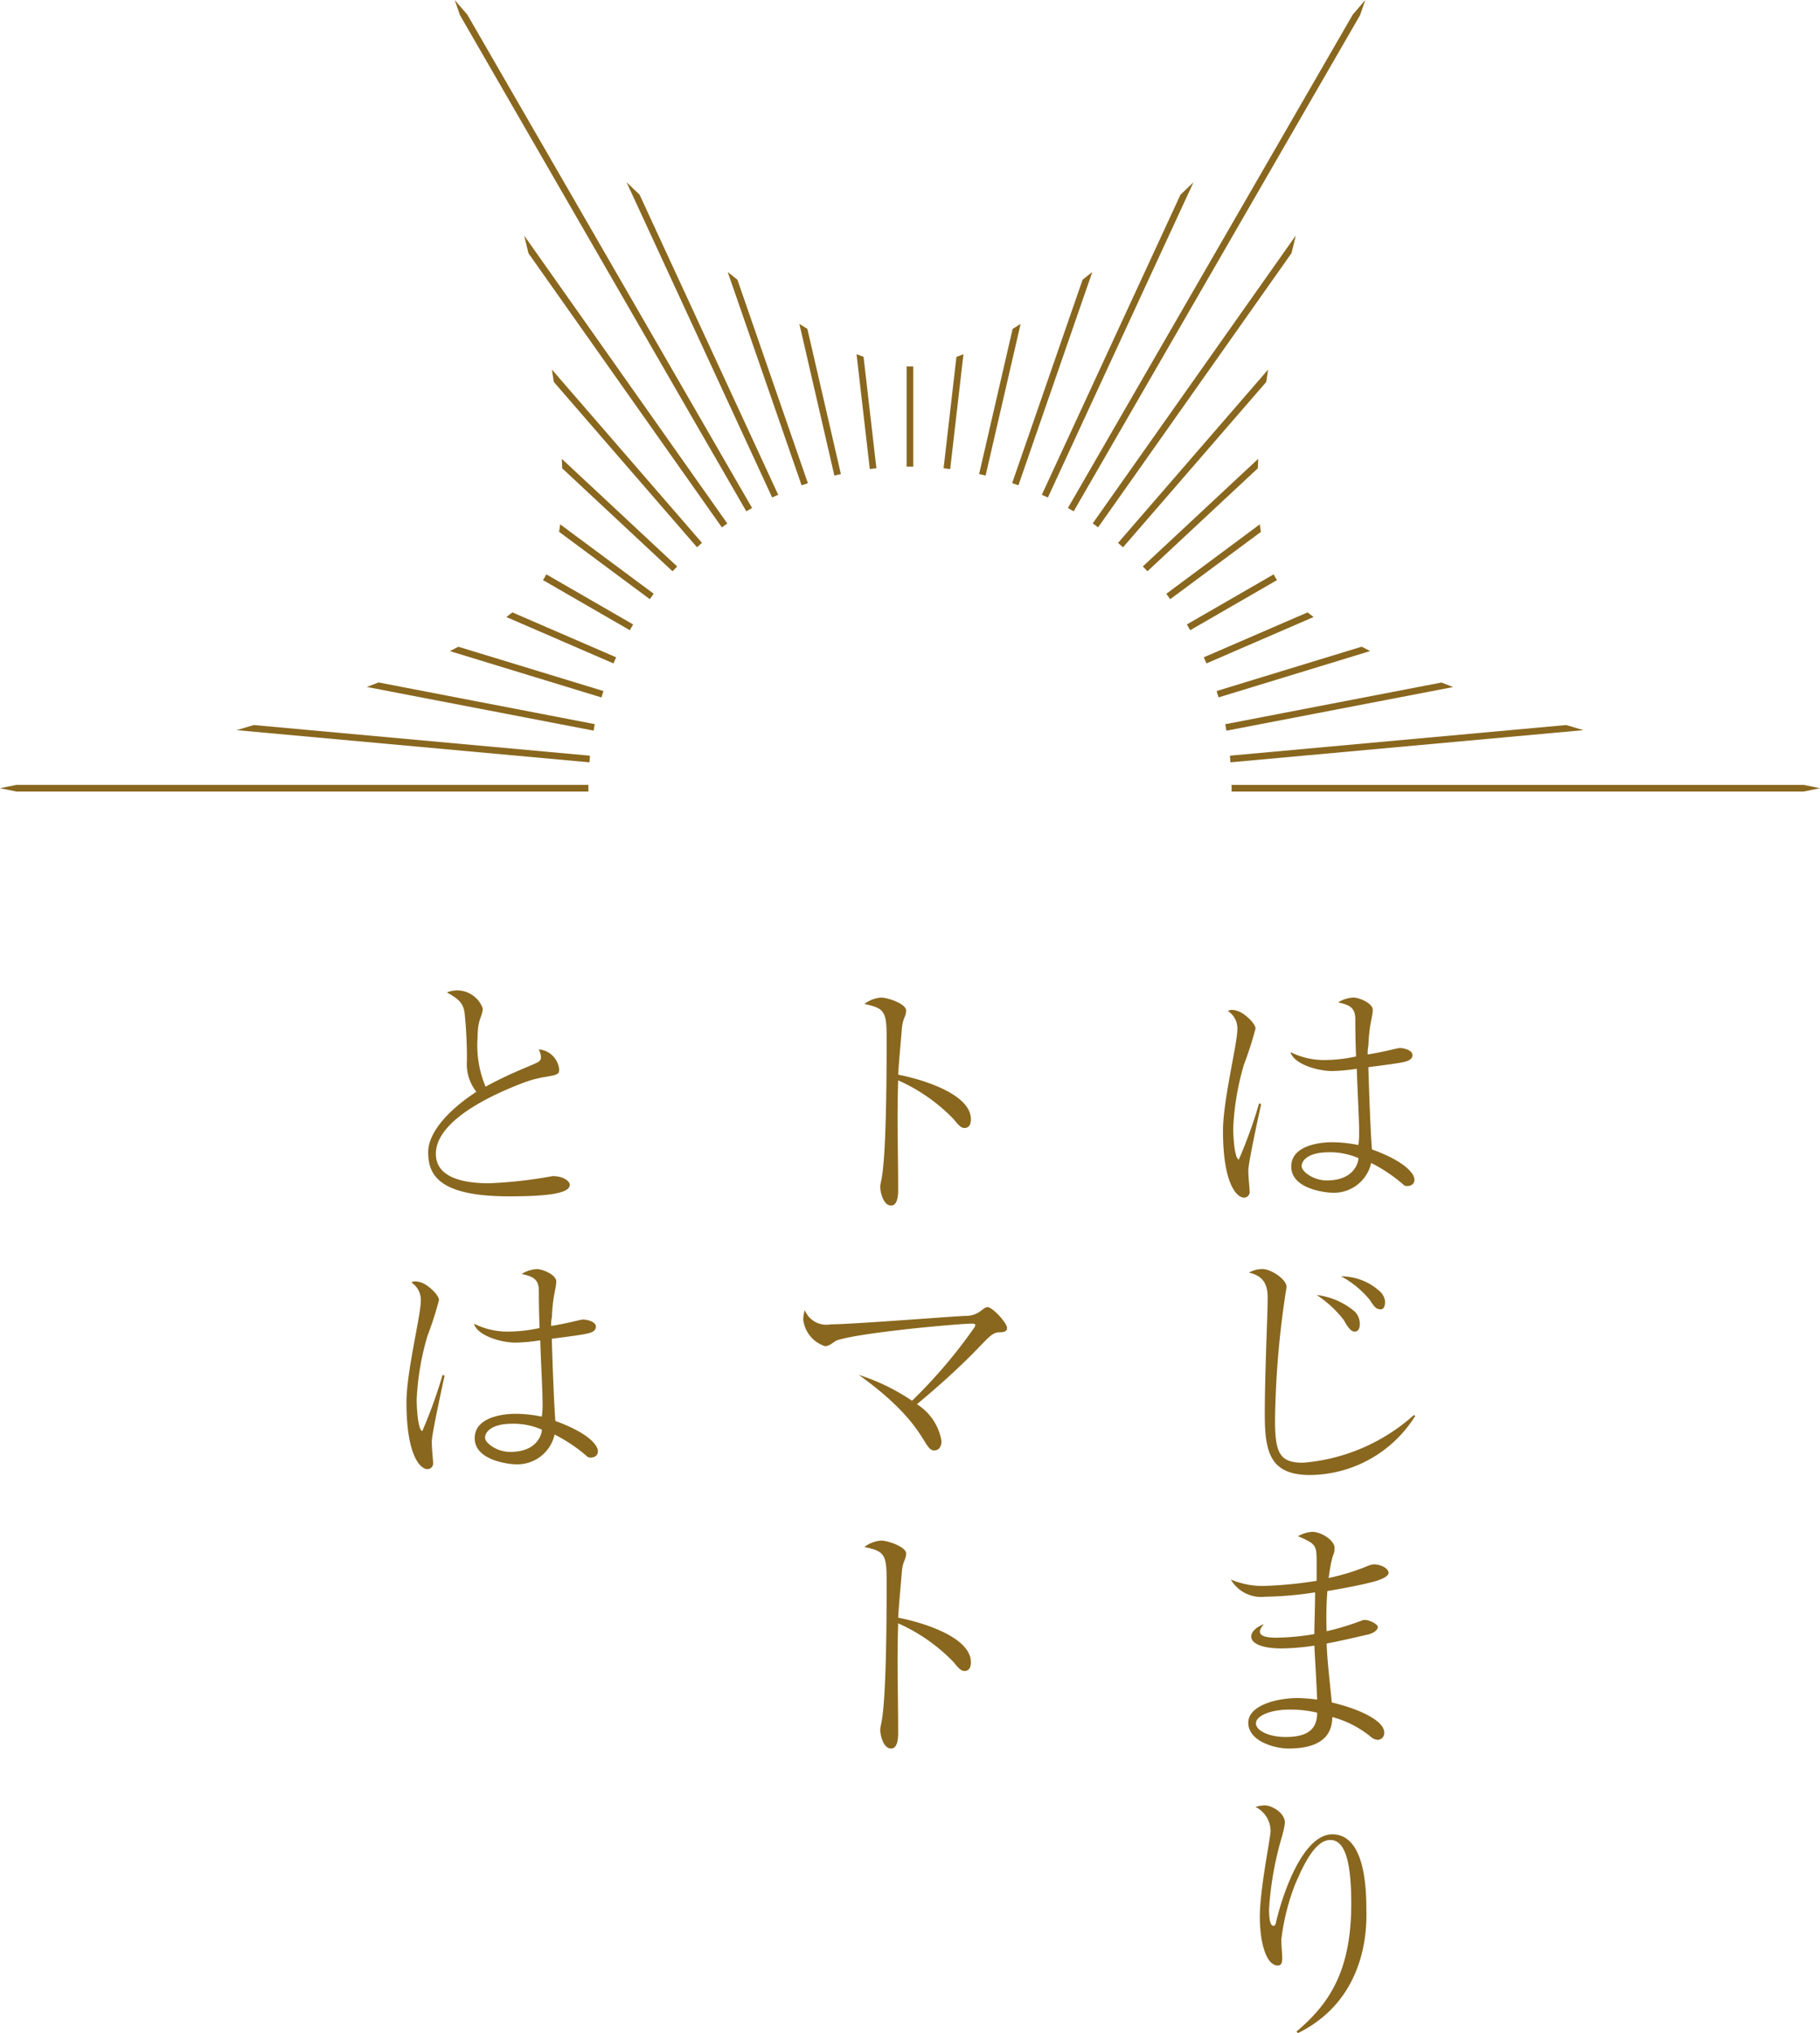 <svg xmlns="http://www.w3.org/2000/svg" width="139.754" height="156.085" viewBox="0 0 139.754 156.085">
  <g id="グループ_1032" data-name="グループ 1032" transform="translate(-120 -887.877)">
    <g id="グループ_1018" data-name="グループ 1018" transform="translate(120 887.877)">
      <path id="パス_2838" data-name="パス 2838" d="M93.216,81.812c-.433,1.986-.983,4.582-.983,5.073,0,.571.1,1.4.1,1.613a.435.435,0,0,1-.433.491c-.55,0-1.613-1.042-1.613-5.132,0-2.321,1.1-6.686,1.1-7.748a1.572,1.572,0,0,0-.708-1.435c.059-.1.335-.157.768,0,.511.177,1.337.943,1.337,1.338a26.69,26.69,0,0,1-.885,2.752,20.262,20.262,0,0,0-.826,4.877c0,1.042.158,2.418.433,2.418a36.539,36.539,0,0,0,1.554-4.306ZM103.835,77.5c.334,0,1,.158,1,.55,0,.374-.452.492-.786.551-.216.059-1.376.216-2.6.373.058,1.947.156,4.759.275,6.313,2.6.944,3.264,1.888,3.264,2.321,0,.492-.55.55-.767.452a12.04,12.04,0,0,0-2.556-1.731,2.927,2.927,0,0,1-3.029,2.281c-.335,0-3.108-.236-3.108-2.005s2.6-1.868,3.108-1.868a10.15,10.15,0,0,1,2.045.216,6.511,6.511,0,0,0,.059-1.1c0-.826-.119-2.871-.178-4.759a13.454,13.454,0,0,1-1.887.177c-1.2,0-2.97-.571-3.206-1.455a5.725,5.725,0,0,0,2.5.61,11.479,11.479,0,0,0,2.537-.276c-.059-1.376-.059-2.537-.059-2.871,0-.943-.55-1.1-1.318-1.278a2.441,2.441,0,0,1,1.161-.373c.452,0,1.495.433,1.495.943,0,.551-.276,1.1-.334,2.753A2.556,2.556,0,0,0,101.4,78c1.337-.216,2.261-.492,2.438-.492m-5.467,8c-1.495,0-2.045.61-2.045,1.062,0,.433.925,1.1,1.927,1.1,2.2,0,2.438-1.495,2.438-1.711a5.458,5.458,0,0,0-2.321-.452" transform="translate(3.624 2.955)" fill="#89671e"/>
      <path id="パス_2839" data-name="パス 2839" d="M104.977,104.938A9.617,9.617,0,0,1,96.9,109.48c-3.088,0-3.48-1.77-3.48-4.7,0-2.988.216-7.689.216-8.455,0-.728.176-2.045-1.435-2.38a2.026,2.026,0,0,1,1.061-.275c.61,0,1.83.767,1.83,1.376a70.405,70.405,0,0,0-.886,10.226c0,2.537.374,3.264,2.145,3.264a14.485,14.485,0,0,0,8.514-3.657Zm-4.64-8a1.327,1.327,0,0,1,.372,1.042c0,.276-.157.492-.372.492-.276,0-.512-.276-.847-.885a8.54,8.54,0,0,0-2.084-1.927,5.528,5.528,0,0,1,2.931,1.278m1.986-1.495a1.253,1.253,0,0,1,.334.708c0,.393-.118.61-.334.61-.276,0-.452-.1-.826-.708a7.3,7.3,0,0,0-2.223-1.829,4.44,4.44,0,0,1,3.049,1.219" transform="translate(3.7 3.76)" fill="#89671e"/>
      <path id="パス_2840" data-name="パス 2840" d="M97.283,121.8a18.281,18.281,0,0,1-2.479.216c-2.93,0-2.831-1.317-1.4-1.867-.373.433-.708,1.042.943,1.042a18.51,18.51,0,0,0,2.931-.276c0-.767.058-2.045.058-3.206a26.239,26.239,0,0,1-3.815.335,2.689,2.689,0,0,1-2.654-1.318,6.3,6.3,0,0,0,2.537.492,31.676,31.676,0,0,0,4.05-.393V115.5c0-1.4,0-1.495-1.434-2.1a2.553,2.553,0,0,1,1.1-.335c.708,0,1.711.669,1.711,1.22,0,.668-.177.216-.452,2.321a16.7,16.7,0,0,0,3.049-.944,1.279,1.279,0,0,1,.491-.1c.61.038,1.062.373,1.062.648,0,.335-.826.611-1.337.728-.374.1-1.653.393-3.364.669a26.266,26.266,0,0,0-.058,3.087,20.059,20.059,0,0,0,2.714-.826c.373-.177,1.219.276,1.219.492s-.276.491-.846.608c-.708.158-1.927.454-3.087.67.058,1.553.275,3.145.393,4.523,2.143.511,4.032,1.4,4.032,2.321a.516.516,0,0,1-.551.55,1.121,1.121,0,0,1-.393-.157,7.89,7.89,0,0,0-3.048-1.594c0,1.652-1.2,2.419-3.364,2.419-1.042,0-3.086-.551-3.086-1.987,0-1.278,2.084-1.888,3.815-1.888a12.379,12.379,0,0,1,1.475.119c-.041-1.1-.158-3.048-.216-4.15m-1.927,4.917c-1.377,0-2.557.452-2.557,1.062,0,.55,1,1.042,2.281,1.042,1.829,0,2.419-.708,2.419-1.868a8.859,8.859,0,0,0-2.144-.236" transform="translate(3.647 4.538)" fill="#89671e"/>
      <path id="パス_2841" data-name="パス 2841" d="M95.833,150.619c2.478-2.1,4.208-4.582,4.208-9.832,0-3.6-.611-4.877-1.613-4.877-1.16,0-2.045,1.888-2.714,3.442a17.416,17.416,0,0,0-1.042,4.189c0,1.16.275,2.005-.276,2.005-.884,0-1.376-1.769-1.376-3.716,0-2.2.826-6.076.826-6.627a2.08,2.08,0,0,0-1.16-1.83,2.992,2.992,0,0,1,.707-.118c.551,0,1.553.57,1.553,1.338a7.484,7.484,0,0,1-.275,1.219,24.969,24.969,0,0,0-.943,5.408c0,.885.118,1.278.334,1.278.118,0,.157-.059.216-.334.55-2.321,2.1-6.687,4.306-6.687,2.34,0,2.616,3.6,2.616,5.743,0,.728.374,6.745-5.251,9.517Z" transform="translate(3.72 5.348)" fill="#89671e"/>
      <path id="パス_2842" data-name="パス 2842" d="M66.409,88.379c0,.885-.216,1.219-.55,1.219-.552,0-.827-.943-.827-1.435,0-.669.491-.216.491-11.385,0-2.1-.156-2.321-1.71-2.655a2.4,2.4,0,0,1,1.278-.491c.551,0,1.927.491,1.927.983,0,.511-.276.57-.334,1.495-.1,1.219-.216,2.379-.276,3.441,1.67.315,5.584,1.436,5.584,3.422,0,.491-.216.669-.492.669-.216,0-.392-.119-.825-.669a13.59,13.59,0,0,0-4.268-2.989c-.1,3.048,0,5.368,0,8.4" transform="translate(2.561 2.955)" fill="#89671e"/>
      <path id="パス_2843" data-name="パス 2843" d="M69.913,106.771c0,.433-.216.708-.55.708-.885,0-.551-2.046-5.8-5.8a16.054,16.054,0,0,1,4.09,1.986,38.793,38.793,0,0,0,4.8-5.644c.119-.216.059-.276-.216-.276-1,0-8.455.669-10.343,1.278-.276.119-.55.452-.925.452a2.44,2.44,0,0,1-1.671-2.045,3,3,0,0,1,.118-.728A1.779,1.779,0,0,0,61.4,97.8c1.652,0,9.832-.649,10.344-.649,1.1,0,1.317-.669,1.71-.669s1.495,1.219,1.495,1.593c0,.236-.177.334-.55.334-1,0-.944,1-6.371,5.525a4.123,4.123,0,0,1,1.887,2.832" transform="translate(2.38 3.873)" fill="#89671e"/>
      <path id="パス_2844" data-name="パス 2844" d="M66.409,128.457c0,.885-.216,1.219-.55,1.219-.552,0-.827-.943-.827-1.435,0-.669.491-.216.491-11.385,0-2.1-.156-2.321-1.71-2.655a2.4,2.4,0,0,1,1.278-.491c.551,0,1.927.491,1.927.983,0,.511-.276.57-.334,1.495-.1,1.219-.216,2.379-.276,3.441,1.67.315,5.584,1.436,5.584,3.422,0,.491-.216.669-.492.669-.216,0-.392-.119-.825-.669a13.59,13.59,0,0,0-4.268-2.989c-.1,3.048,0,5.368,0,8.4" transform="translate(2.561 4.564)" fill="#89671e"/>
      <path id="パス_2845" data-name="パス 2845" d="M40.009,78.627c.393-.216.276-.551.1-1a1.713,1.713,0,0,1,1.553,1.495c0,.215,0,.334-.157.393-.276.216-1.219.157-2.557.668C35.467,81.5,32.2,83.425,32.2,85.647c0,1.927,2.34,2.261,4.091,2.261a34.87,34.87,0,0,0,4.876-.55c.826,0,1.318.393,1.318.669,0,.649-1.652.885-4.641.885-5.368,0-6.234-1.613-6.234-3.383,0-1.652,1.809-3.422,3.7-4.641a3.45,3.45,0,0,1-.727-2.38,32.747,32.747,0,0,0-.157-3.48c-.059-.943-.492-1.278-1.377-1.77a2.161,2.161,0,0,1,.885-.156A2.108,2.108,0,0,1,35.8,74.478c0,.61-.393.767-.393,2.2a8.182,8.182,0,0,0,.61,3.815c1.888-1.042,3.6-1.652,3.992-1.868" transform="translate(1.269 2.934)" fill="#89671e"/>
      <path id="パス_2846" data-name="パス 2846" d="M32.935,101.851c-.433,1.986-.983,4.582-.983,5.073,0,.571.1,1.4.1,1.613a.435.435,0,0,1-.433.491c-.55,0-1.612-1.042-1.612-5.132,0-2.321,1.1-6.686,1.1-7.748a1.572,1.572,0,0,0-.708-1.435c.059-.1.335-.157.768,0,.511.177,1.337.943,1.337,1.338a26.691,26.691,0,0,1-.885,2.752,20.262,20.262,0,0,0-.826,4.877c0,1.042.158,2.418.433,2.418a36.536,36.536,0,0,0,1.554-4.306Zm10.619-4.307c.334,0,1,.158,1,.551,0,.373-.453.491-.787.55-.216.059-1.376.216-2.6.373.058,1.947.157,4.759.275,6.313,2.6.943,3.265,1.888,3.265,2.321,0,.492-.551.55-.767.452a12.079,12.079,0,0,0-2.557-1.731,2.927,2.927,0,0,1-3.029,2.281c-.335,0-3.107-.236-3.107-2.005s2.6-1.868,3.107-1.868a10.142,10.142,0,0,1,2.045.216,6.51,6.51,0,0,0,.059-1.1c0-.826-.118-2.871-.177-4.759a13.467,13.467,0,0,1-1.888.177c-1.2,0-2.97-.571-3.2-1.455a5.716,5.716,0,0,0,2.5.61,11.488,11.488,0,0,0,2.538-.276c-.059-1.376-.059-2.537-.059-2.871,0-.943-.551-1.1-1.319-1.278a2.445,2.445,0,0,1,1.162-.373c.451,0,1.494.433,1.494.943,0,.551-.276,1.1-.334,2.753a2.556,2.556,0,0,0-.059.669c1.337-.216,2.261-.492,2.438-.492m-5.467,8c-1.495,0-2.045.61-2.045,1.062,0,.433.925,1.1,1.927,1.1,2.2,0,2.438-1.495,2.438-1.711a5.451,5.451,0,0,0-2.321-.452" transform="translate(1.204 3.76)" fill="#89671e"/>
      <path id="パス_2847" data-name="パス 2847" d="M134.846,57.932H90.919c0,.085.006.17.006.256s-.005.171-.006.256h43.926c.807-.167,1.26-.256,1.26-.256s-.451-.087-1.258-.256" transform="translate(3.649 2.325)" fill="#89671e"/>
      <path id="パス_2848" data-name="パス 2848" d="M97.3,45.556q-.239-.176-.464-.356l-7.968,3.45c.07.156.143.312.208.466Z" transform="translate(3.567 1.814)" fill="#89671e"/>
      <path id="パス_2849" data-name="パス 2849" d="M38.7,17.392q.165.669.326,1.352L53.879,39.791c.138-.1.276-.2.416-.3Z" transform="translate(1.553 0.698)" fill="#89671e"/>
      <path id="パス_2850" data-name="パス 2850" d="M40.745,27.277c.051.317.1.634.146.95l10.993,12.69c.128-.113.256-.225.386-.335Z" transform="translate(1.635 1.095)" fill="#89671e"/>
      <path id="パス_2851" data-name="パス 2851" d="M41.475,33.867c.012.244.023.488.03.728L49.978,42.5c.115-.126.235-.247.353-.37Z" transform="translate(1.665 1.359)" fill="#89671e"/>
      <path id="パス_2852" data-name="パス 2852" d="M57.9,37.446,47.256,14.407q-.505-.476-1-.955l11.179,24.2c.154-.073.312-.14.466-.208" transform="translate(1.856 0.54)" fill="#89671e"/>
      <path id="パス_2853" data-name="パス 2853" d="M55.96,39.254c.147-.086.294-.171.443-.255L34.535,1.121C33.911.409,33.57,0,33.57,0s.145.416.4,1.157Z" transform="translate(1.347 0)" fill="#89671e"/>
      <path id="パス_2854" data-name="パス 2854" d="M54.469,20.671q-.373-.292-.746-.592l5.672,16.372c.16-.057.322-.109.484-.163Z" transform="translate(2.156 0.806)" fill="#89671e"/>
      <path id="パス_2855" data-name="パス 2855" d="M41.277,39.277l6.963,5.168c.1-.138.2-.276.3-.416L41.358,38.7c-.024.2-.052.388-.081.576" transform="translate(1.657 1.553)" fill="#89671e"/>
      <path id="パス_2856" data-name="パス 2856" d="M44.6,55.868,18.788,53.515q-.663.2-1.324.392l27.1,2.471c.014-.17.022-.341.038-.51" transform="translate(0.701 2.148)" fill="#89671e"/>
      <path id="パス_2857" data-name="パス 2857" d="M40.207,42.642c-.037.064-.081.128-.122.192l6.668,3.848c.084-.149.167-.3.255-.443l-6.669-3.848c-.044.084-.085.171-.132.251" transform="translate(1.609 1.701)" fill="#89671e"/>
      <path id="パス_2858" data-name="パス 2858" d="M59.014,23.909,61.7,35.548c.165-.041.331-.079.5-.115L59.627,24.289c-.2-.124-.407-.25-.612-.38" transform="translate(2.369 0.96)" fill="#89671e"/>
      <path id="パス_2859" data-name="パス 2859" d="M45.178,58.187c0-.085.005-.17.006-.256H1.259C.452,58.1,0,58.187,0,58.187s.451.087,1.26.256H45.185c0-.085-.006-.171-.006-.256" transform="translate(0 2.325)" fill="#89671e"/>
      <path id="パス_2860" data-name="パス 2860" d="M44.583,53.571l-16.6-3.2q-.446.176-.9.347l17.412,3.351c.03-.167.056-.337.089-.5" transform="translate(1.087 2.022)" fill="#89671e"/>
      <path id="パス_2861" data-name="パス 2861" d="M37.382,45.556l8.223,3.561c.067-.157.139-.312.208-.467L37.845,45.2q-.225.179-.464.356" transform="translate(1.5 1.814)" fill="#89671e"/>
      <path id="パス_2862" data-name="パス 2862" d="M45,51.135l-11.138-3.4q-.32.169-.65.336l11.642,3.558c.048-.163.095-.328.146-.49" transform="translate(1.333 1.916)" fill="#89671e"/>
      <path id="パス_2863" data-name="パス 2863" d="M93.228,33.867l-8.856,8.259c.118.123.237.244.353.37L93.2,34.591q.011-.36.03-.728" transform="translate(3.386 1.359)" fill="#89671e"/>
      <path id="パス_2864" data-name="パス 2864" d="M93.282,38.7,86.1,44.035c.1.135.208.274.3.416l6.963-5.168c-.03-.189-.057-.381-.081-.576" transform="translate(3.456 1.553)" fill="#89671e"/>
      <path id="パス_2865" data-name="パス 2865" d="M90.843,56.377l27.1-2.47q-.66-.192-1.324-.393L90.8,55.867c.017.168.025.34.038.51" transform="translate(3.644 2.148)" fill="#89671e"/>
      <path id="パス_2866" data-name="パス 2866" d="M94.063,27.277,82.538,40.586c.13.11.258.222.386.335l10.993-12.69c.047-.315.095-.632.146-.95" transform="translate(3.313 1.095)" fill="#89671e"/>
      <path id="パス_2867" data-name="パス 2867" d="M94.42,42.642c-.047-.08-.088-.167-.132-.251l-6.669,3.848c.086.147.171.294.255.443l6.668-3.848c-.041-.064-.084-.128-.122-.192" transform="translate(3.517 1.701)" fill="#89671e"/>
      <path id="パス_2868" data-name="パス 2868" d="M90.542,54.075l17.412-3.351q-.452-.173-.9-.347l-16.6,3.2c.033.166.059.335.089.5" transform="translate(3.63 2.022)" fill="#89671e"/>
      <path id="パス_2869" data-name="パス 2869" d="M81.084,39.786,95.936,18.735q.161-.677.326-1.352l-15.594,22.1c.14.1.279.2.416.3" transform="translate(3.238 0.698)" fill="#89671e"/>
      <path id="パス_2870" data-name="パス 2870" d="M89.819,51.135c.051.162.1.327.146.49l11.642-3.558c-.221-.111-.436-.224-.65-.336Z" transform="translate(3.605 1.916)" fill="#89671e"/>
      <path id="パス_2871" data-name="パス 2871" d="M77.378,37.656l11.179-24.2q-.5.477-1,.955L76.912,37.446c.155.07.312.137.466.208" transform="translate(3.087 0.54)" fill="#89671e"/>
      <path id="パス_2872" data-name="パス 2872" d="M70.647,26.348,69.66,34.9c.17.018.338.044.507.064l1.018-8.82c-.181.074-.36.141-.539.208" transform="translate(2.796 1.049)" fill="#89671e"/>
      <path id="パス_2873" data-name="パス 2873" d="M79.282,39.253,101.276,1.158c.251-.745.4-1.158.4-1.158s-.344.408-.964,1.12L78.839,39c.148.084.3.167.443.255" transform="translate(3.164)" fill="#89671e"/>
      <path id="パス_2874" data-name="パス 2874" d="M67.443,27.042c-.085,0-.172.009-.256.009s-.171-.006-.256-.009v7.7c.085,0,.17-.006.256-.006s.171.005.256.006Z" transform="translate(2.686 1.085)" fill="#89671e"/>
      <path id="パス_2875" data-name="パス 2875" d="M72.781,35.548l2.688-11.639-.612.38L72.284,35.433q.25.055.5.115" transform="translate(2.901 0.96)" fill="#89671e"/>
      <path id="パス_2876" data-name="パス 2876" d="M80.13,20.671,74.721,36.286c.161.054.323.1.484.163l5.672-16.373q-.373.3-.746.593" transform="translate(2.999 0.806)" fill="#89671e"/>
      <path id="パス_2877" data-name="パス 2877" d="M63.234,26.14l1.018,8.82c.17-.022.337-.047.507-.064l-.986-8.548c-.178-.066-.357-.134-.539-.208" transform="translate(2.538 1.049)" fill="#89671e"/>
    </g>
  </g>
</svg>
